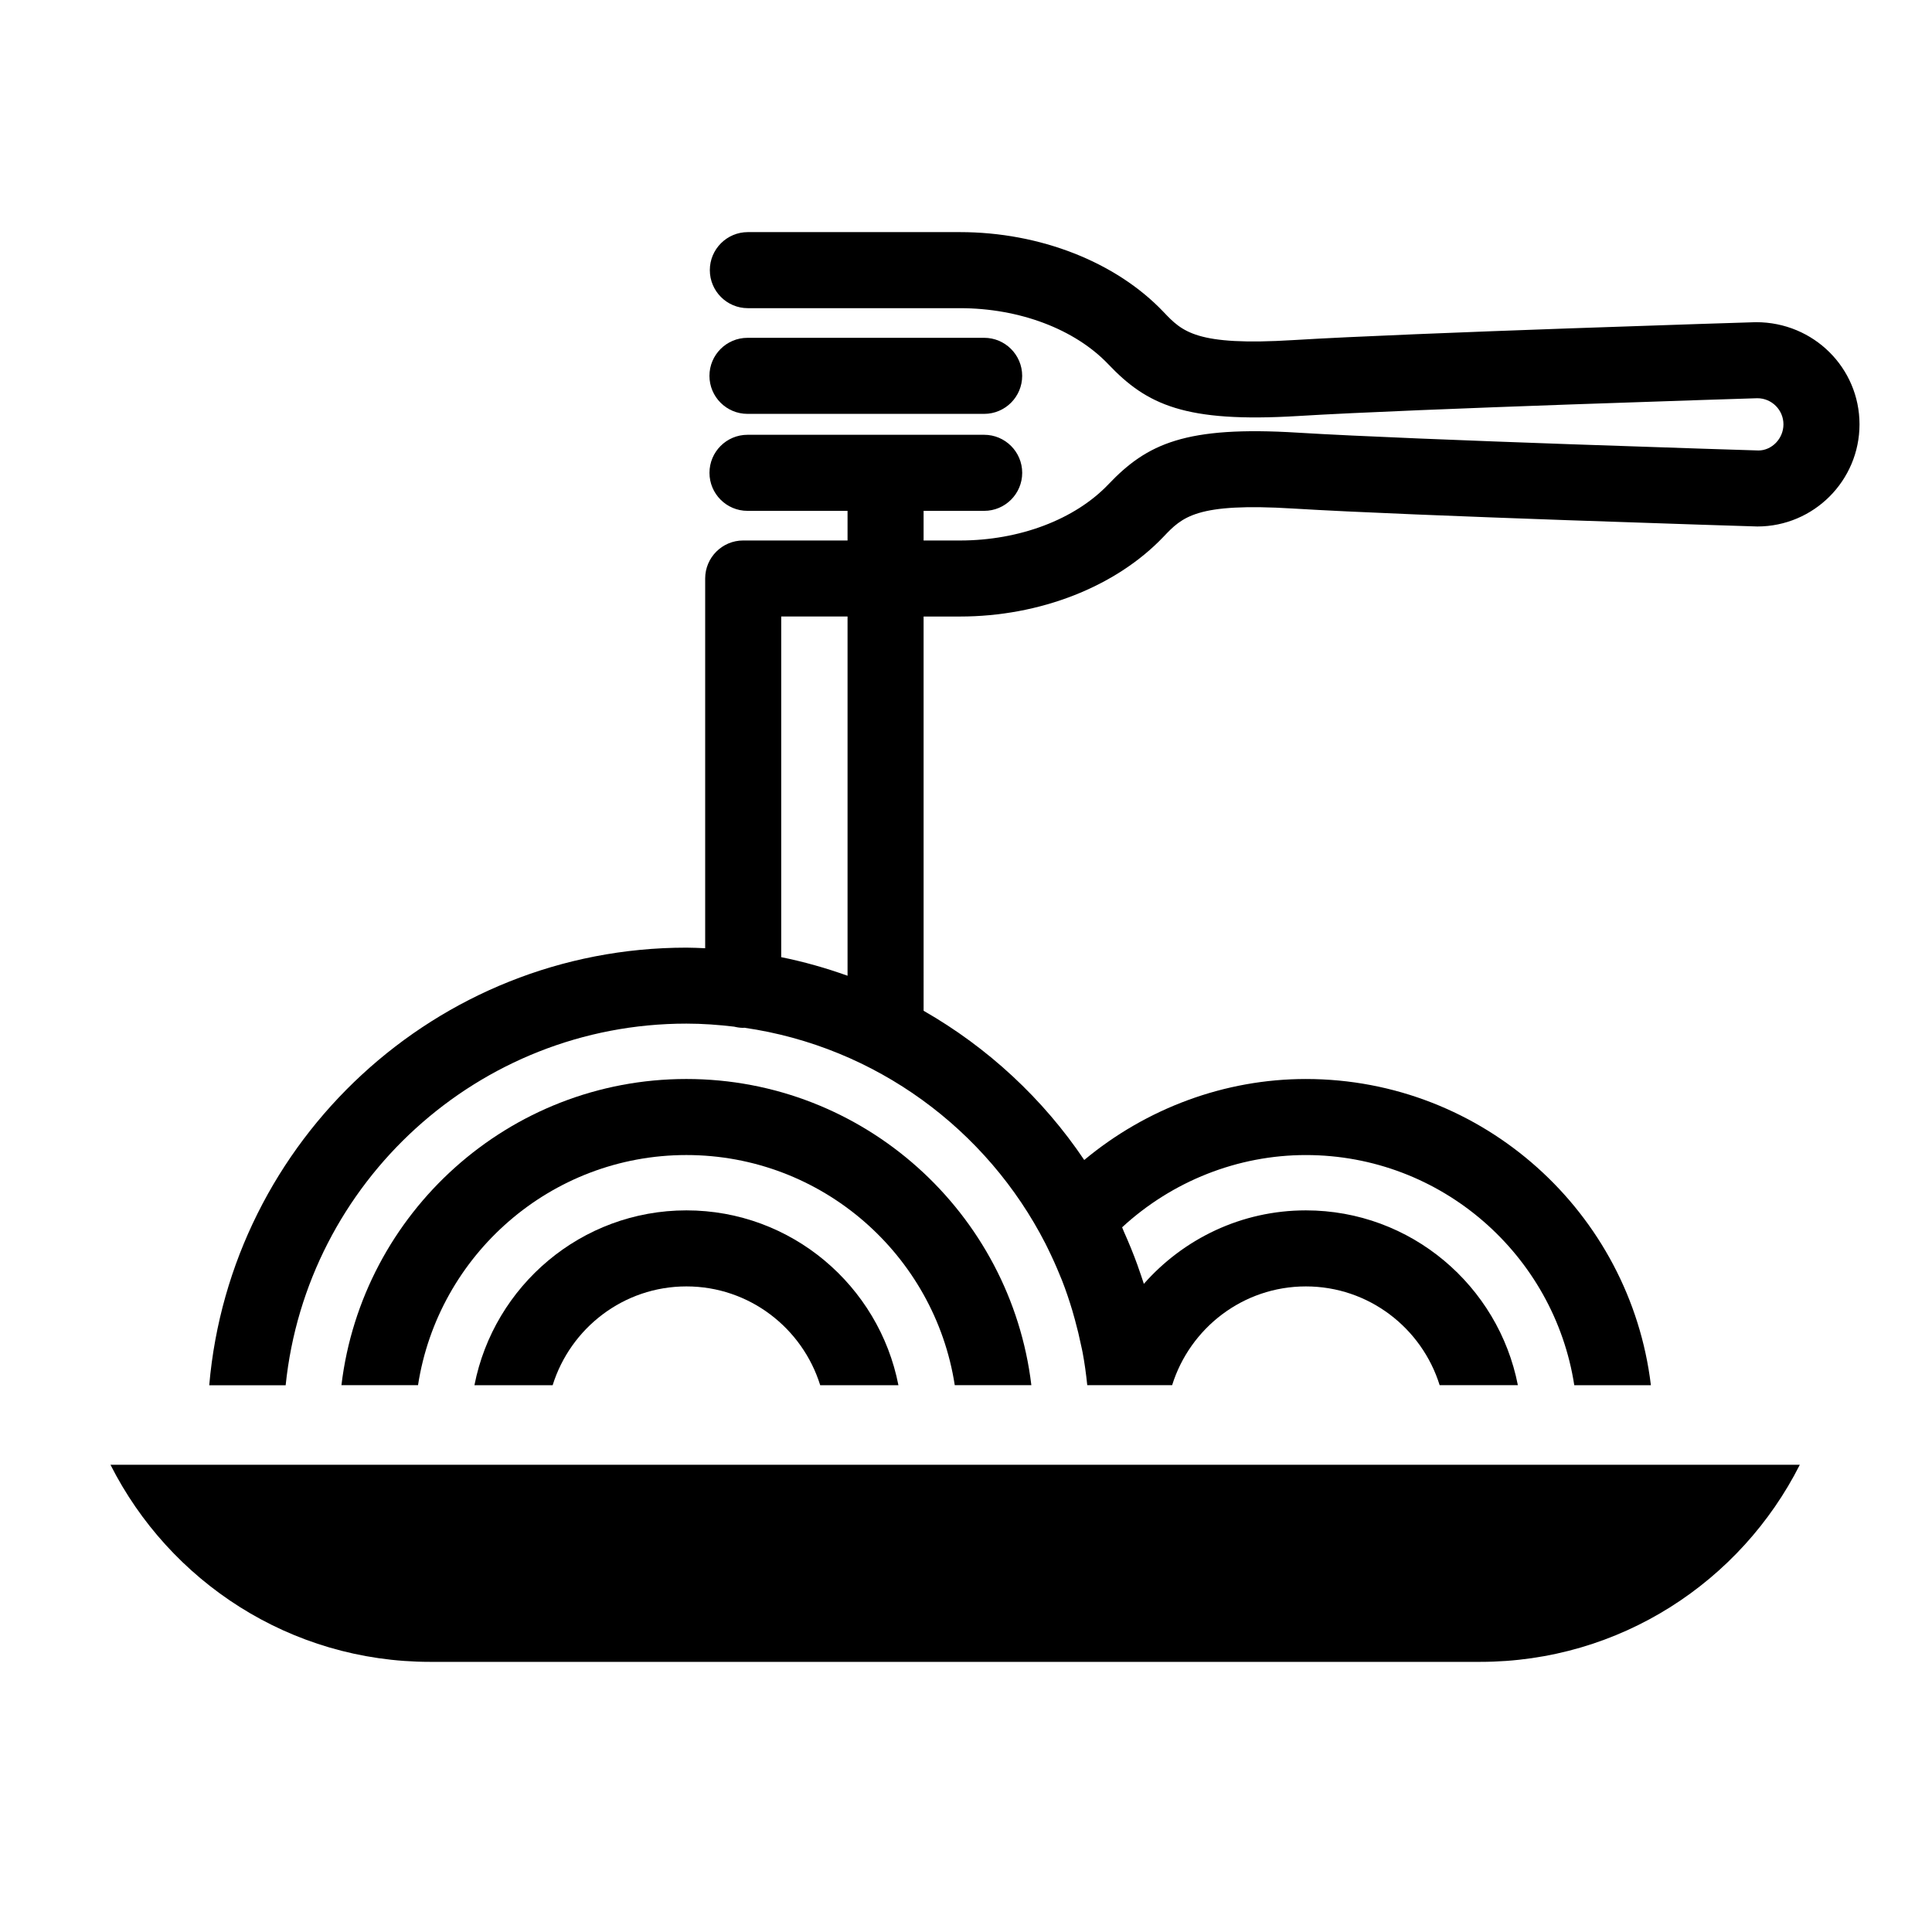 <?xml version="1.0" encoding="UTF-8"?>
<!-- Uploaded to: ICON Repo, www.iconrepo.com, Generator: ICON Repo Mixer Tools -->
<svg fill="#000000" width="800px" height="800px" version="1.1" viewBox="144 144 512 512" xmlns="http://www.w3.org/2000/svg">
 <g>
  <path d="m609.41 229.38h-0.012c-0.906 0.023-91.082 2.812-122.64 4.746-25.801 1.594-29.422-2.211-34.426-7.473-12.59-13.234-32.754-21.141-53.934-21.141h-56.207c-5.562 0-10.078 4.516-10.078 10.078s4.516 10.078 10.078 10.078h56.215c15.766 0 30.465 5.562 39.332 14.883 10.211 10.734 20.312 15.512 50.262 13.695 31.242-1.918 121.12-4.691 121.71-4.715 3.82 0 6.922 3.102 6.922 6.922s-3.102 6.922-6.609 6.926c-0.906-0.023-90.781-2.797-122.02-4.715-29.91-1.859-40.039 2.949-50.262 13.688-8.879 9.32-23.578 14.883-39.332 14.883h-9.648v-7.856h16.055c5.562 0 10.078-4.516 10.078-10.078s-4.516-10.078-10.078-10.078h-62.719c-5.562 0-10.078 4.516-10.078 10.078s4.516 10.078 10.078 10.078h26.512v7.856l-27.652-0.004c-5.562 0-10.078 4.516-10.078 10.078v97.98c-1.652-0.066-3.301-0.156-4.969-0.156-66.301 0-120.86 51.09-126.46 115.97h20.254v-0.016c5.531-53.746 51.031-95.82 106.21-95.82 4.281 0 8.488 0.312 12.641 0.805 0.777 0.188 1.57 0.316 2.41 0.316 0.098 0 0.188-0.023 0.281-0.031 34.863 5.031 64.332 26.973 79.809 57.211 0.203 0.395 0.395 0.801 0.594 1.199 1.188 2.414 2.297 4.863 3.305 7.367 0.156 0.383 0.324 0.754 0.48 1.148 1.027 2.621 1.926 5.301 2.742 8.012 0.25 0.82 0.473 1.652 0.699 2.481 0.621 2.242 1.164 4.508 1.637 6.805 0.125 0.621 0.293 1.234 0.398 1.859 0.523 2.777 0.906 5.602 1.203 8.449 0.004 0.07 0.012 0.133 0.02 0.195h22.496c4.719-15.129 18.785-26.172 35.441-26.172 16.668 0 30.746 11.043 35.453 26.172h20.73c-5.16-26.348-28.344-46.324-56.184-46.324-17.098 0-32.43 7.559-42.934 19.473-0.449-1.414-0.941-2.812-1.426-4.203-0.098-0.25-0.168-0.508-0.258-0.75-1.098-3.043-2.324-6.019-3.637-8.953-0.152-0.352-0.277-0.727-0.438-1.078 13.266-12.242 30.672-19.148 48.691-19.148 35.961 0 65.809 26.504 71.133 60.992h20.305c-5.473-45.637-44.355-81.145-91.438-81.145-21.52 0-42.266 7.766-58.73 21.461-10.926-16.242-25.527-29.785-42.57-39.543l-0.004-104.48h9.648c21.172 0 41.328-7.906 53.93-21.141 5.008-5.262 8.637-9.062 34.426-7.473 31.559 1.941 121.73 4.719 122.95 4.75 14.93 0 27.074-12.148 27.074-27.074-0.004-14.926-12.148-27.066-27.383-27.066zm-240.8 173.2c-5.688-2.035-11.547-3.707-17.578-4.922v-90.277h17.578z"/>
  <path d="m342.09 253.68h62.719c5.562 0 10.078-4.516 10.078-10.078s-4.516-10.078-10.078-10.078l-62.719 0.004c-5.562 0-10.078 4.516-10.078 10.078 0.004 5.562 4.512 10.074 10.078 10.074z"/>
  <path d="m257.98 584.41h278.29c37.051 0 69.059-21.281 84.699-52.23h-447.69c15.637 30.949 47.641 52.23 84.695 52.23z"/>
  <path d="m325.91 464.76c-27.836 0-51.02 19.98-56.18 46.332h20.73c4.719-15.129 18.785-26.18 35.449-26.18 16.66 0 30.742 11.047 35.453 26.18h20.73c-5.16-26.355-28.344-46.332-56.184-46.332z"/>
  <path d="m417.32 511.09c-5.461-45.637-44.34-81.145-91.422-81.145-47.082 0-85.953 35.508-91.414 81.145h20.297c5.324-34.492 35.164-60.992 71.121-60.992s65.801 26.504 71.121 60.992z"/>
 </g>
</svg>